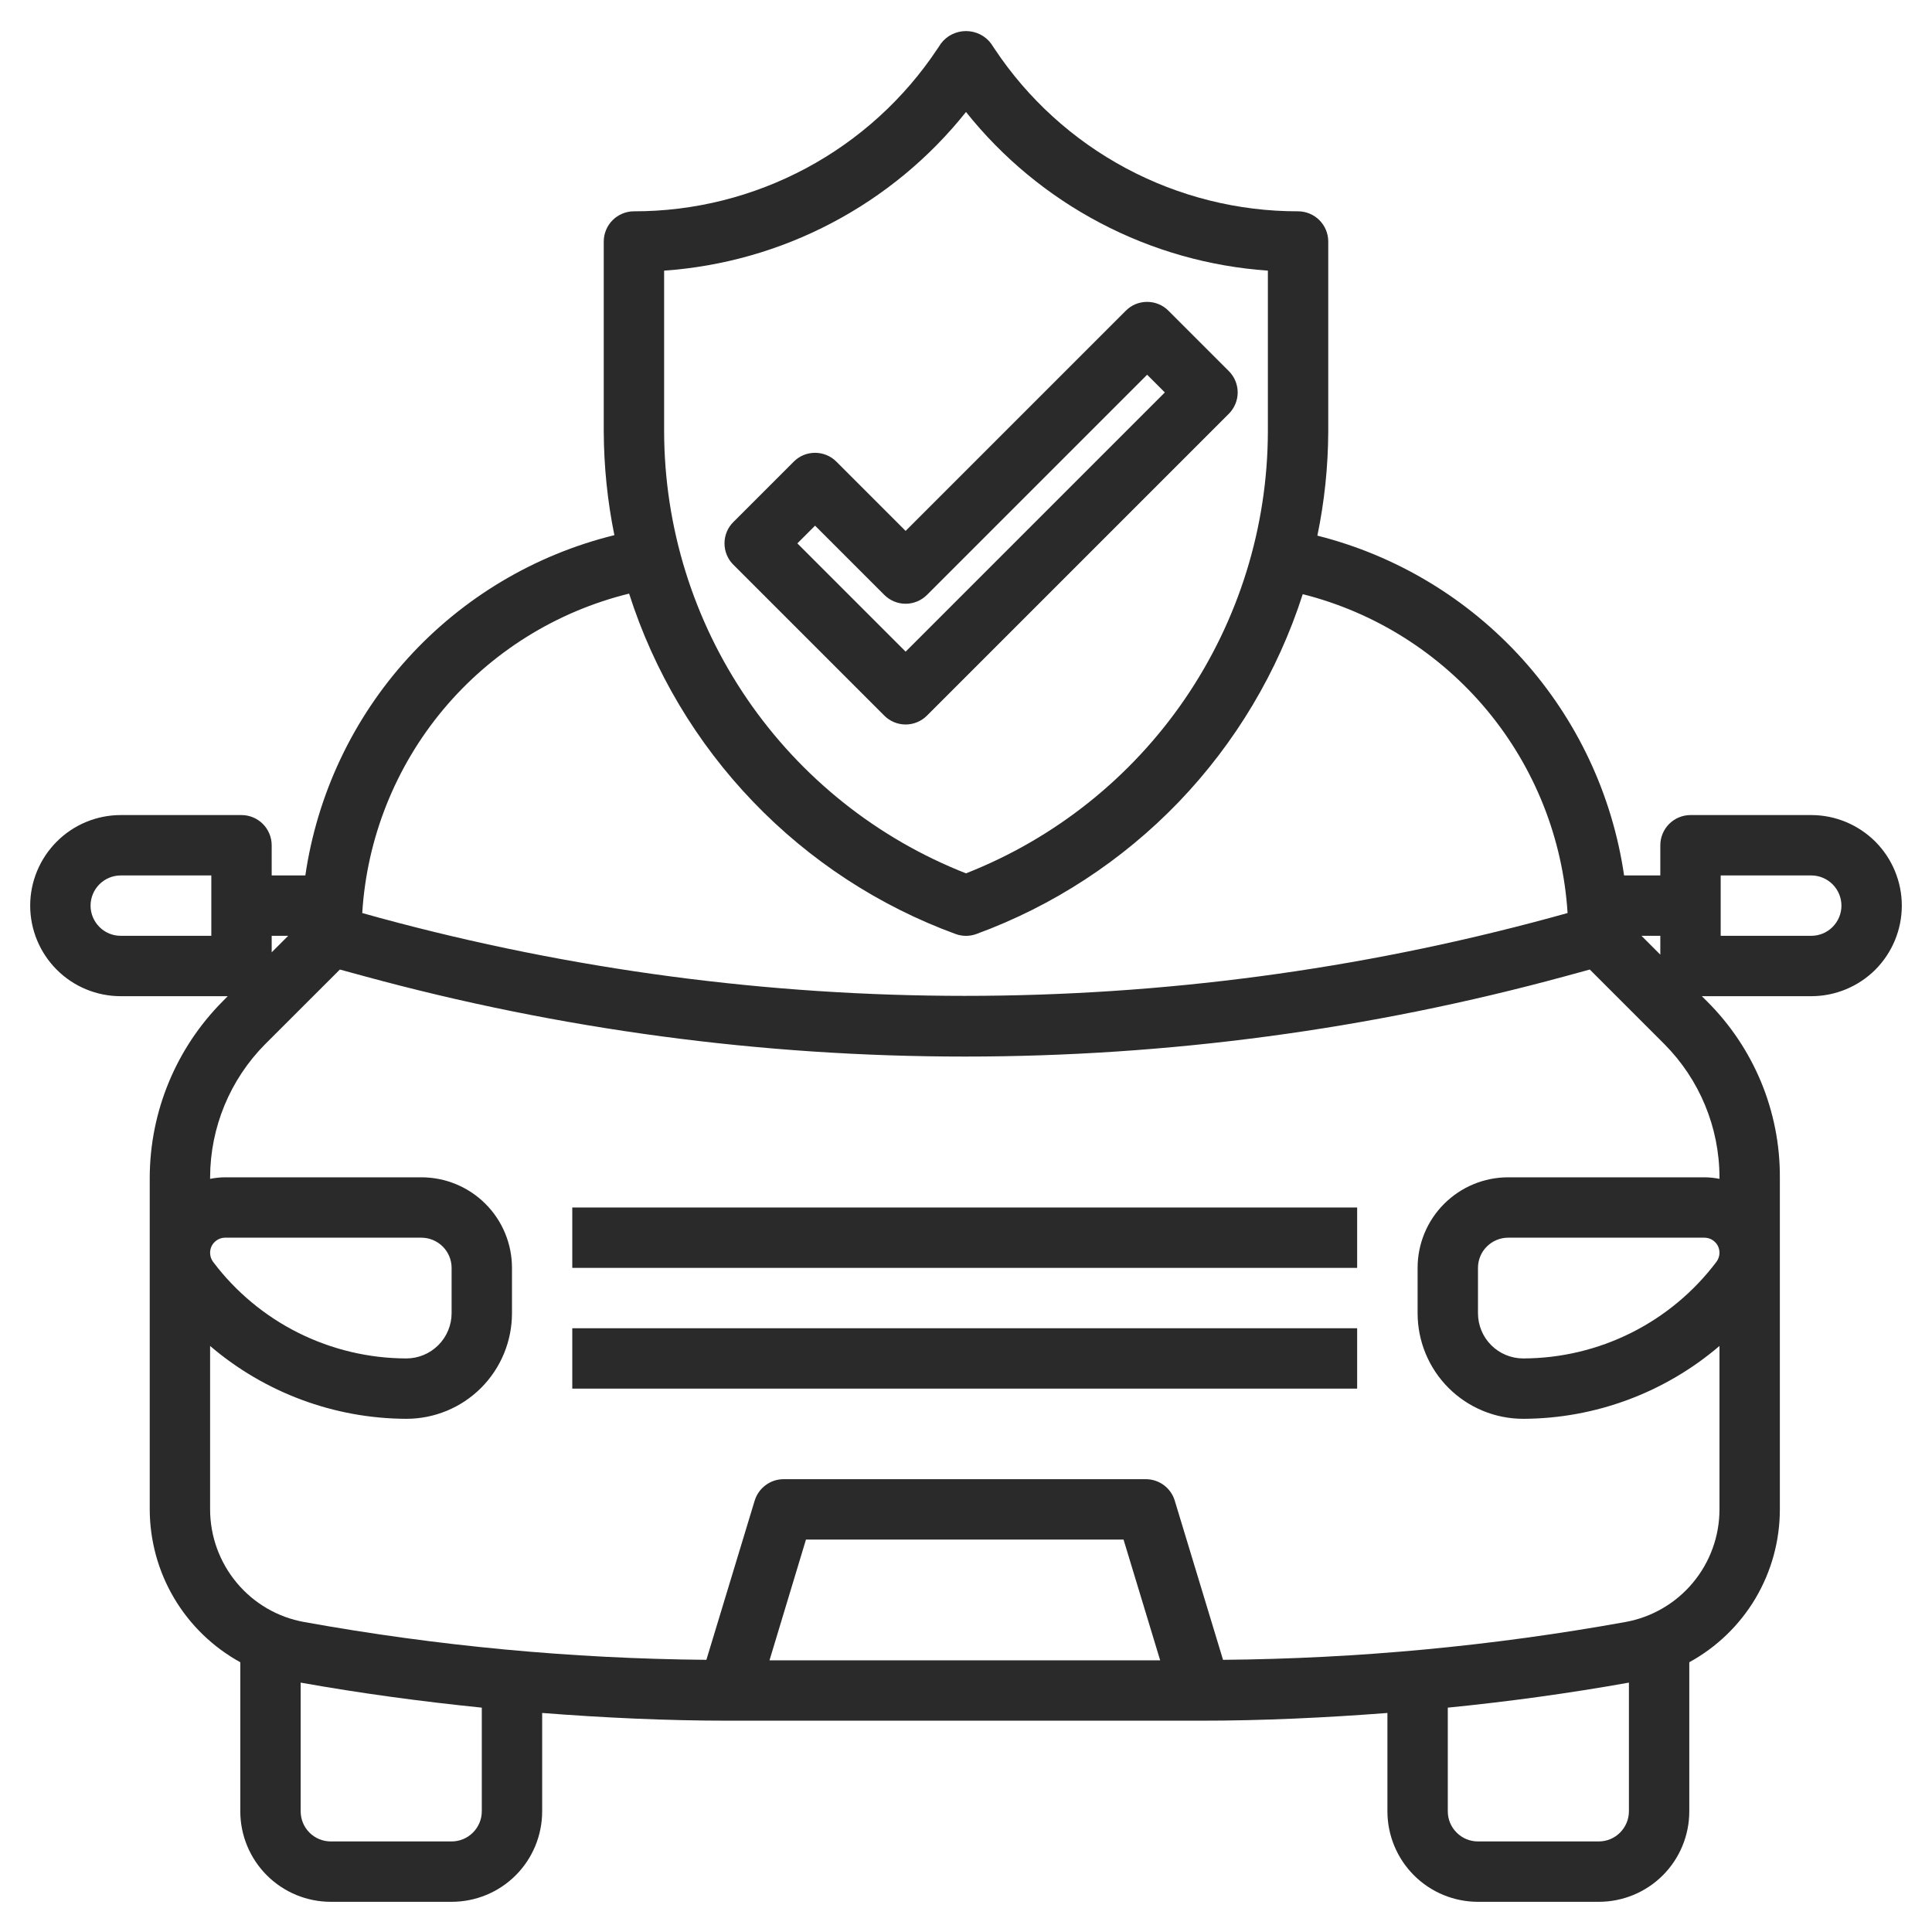 <svg width="24" height="24" viewBox="0 0 24 24" fill="none" xmlns="http://www.w3.org/2000/svg">
<g clip-path="url(#clip0_2126_9948)">
<path d="M11.25 9C11.349 9 11.445 8.96 11.515 8.89L15.265 5.14C15.335 5.07 15.375 4.974 15.375 4.875C15.375 4.775 15.335 4.68 15.265 4.61L14.515 3.86C14.445 3.789 14.349 3.75 14.25 3.75C14.15 3.75 14.055 3.789 13.985 3.86L11.25 6.595L10.39 5.735C10.32 5.664 10.224 5.625 10.125 5.625C10.025 5.625 9.93 5.664 9.86 5.735L9.11 6.485C9.039 6.555 9 6.65 9 6.75C9 6.849 9.039 6.945 9.11 7.015L10.985 8.89C11.055 8.96 11.15 9 11.25 9ZM10.125 6.53L10.985 7.39C11.055 7.46 11.15 7.5 11.25 7.5C11.349 7.5 11.445 7.46 11.515 7.39L14.25 4.655L14.47 4.875L11.25 8.095L9.905 6.75L10.125 6.53Z" fill="#2A2A2A"/>
<path d="M16.859 15H7.109V15.75H16.859V15Z" fill="#2A2A2A"/>
<path d="M16.859 16.5H7.109V17.25H16.859V16.5Z" fill="#2A2A2A"/>
<path d="M22.5 10.125H21C20.901 10.125 20.805 10.165 20.735 10.235C20.665 10.305 20.625 10.401 20.625 10.5V10.875H20.175C20.029 9.873 19.589 8.938 18.911 8.186C18.232 7.435 17.346 6.901 16.365 6.654C16.453 6.229 16.498 5.796 16.5 5.363V3C16.5 2.901 16.46 2.805 16.39 2.735C16.32 2.665 16.224 2.625 16.125 2.625C15.379 2.626 14.645 2.442 13.987 2.09C13.329 1.738 12.769 1.229 12.356 0.608L12.312 0.542C12.276 0.493 12.229 0.454 12.175 0.427C12.12 0.4 12.061 0.386 12 0.386C11.939 0.386 11.88 0.4 11.825 0.427C11.771 0.454 11.724 0.493 11.688 0.542L11.644 0.608C11.231 1.229 10.671 1.738 10.013 2.09C9.355 2.442 8.621 2.626 7.875 2.625C7.776 2.625 7.68 2.665 7.61 2.735C7.54 2.805 7.5 2.901 7.5 3V5.363C7.502 5.795 7.546 6.225 7.632 6.648C6.644 6.891 5.751 7.423 5.067 8.176C4.383 8.929 3.94 9.869 3.793 10.875H3.375V10.5C3.375 10.401 3.335 10.305 3.265 10.235C3.195 10.165 3.099 10.125 3 10.125H1.5C1.202 10.125 0.915 10.244 0.705 10.455C0.494 10.666 0.375 10.952 0.375 11.25C0.375 11.549 0.494 11.835 0.705 12.046C0.915 12.257 1.202 12.375 1.5 12.375H2.829L2.766 12.439C2.188 13.02 1.863 13.806 1.86 14.625V18.75C1.861 19.138 1.965 19.519 2.163 19.853C2.361 20.187 2.645 20.462 2.985 20.649V22.5C2.985 22.799 3.104 23.085 3.315 23.296C3.526 23.507 3.812 23.625 4.11 23.625H5.61C5.909 23.625 6.195 23.507 6.406 23.296C6.617 23.085 6.735 22.799 6.735 22.5V21.279C7.508 21.339 8.281 21.375 9.054 21.375H14.918C15.69 21.375 16.464 21.338 17.235 21.279V22.5C17.235 22.799 17.354 23.085 17.565 23.296C17.776 23.507 18.062 23.625 18.36 23.625H19.86C20.159 23.625 20.445 23.507 20.656 23.296C20.867 23.085 20.985 22.799 20.985 22.5V20.649C21.326 20.462 21.61 20.188 21.808 19.854C22.006 19.519 22.11 19.138 22.11 18.75V14.625C22.112 14.219 22.032 13.816 21.877 13.441C21.721 13.066 21.493 12.725 21.205 12.439L21.141 12.375H22.5C22.798 12.375 23.084 12.257 23.296 12.046C23.506 11.835 23.625 11.549 23.625 11.25C23.625 10.952 23.506 10.666 23.296 10.455C23.084 10.244 22.798 10.125 22.5 10.125ZM8.25 3.362C8.977 3.311 9.686 3.11 10.332 2.77C10.977 2.431 11.546 1.961 12 1.391C12.454 1.961 13.023 2.431 13.668 2.77C14.313 3.11 15.023 3.311 15.75 3.362V5.363C15.747 6.548 15.388 7.704 14.719 8.683C14.05 9.661 13.103 10.416 12 10.849C10.897 10.416 9.95 9.661 9.281 8.683C8.612 7.704 8.253 6.548 8.25 5.363V3.362ZM7.815 7.374C8.124 8.342 8.651 9.226 9.354 9.958C10.057 10.691 10.918 11.254 11.872 11.603C11.955 11.633 12.045 11.633 12.128 11.603C13.081 11.254 13.941 10.692 14.644 9.961C15.346 9.229 15.873 8.347 16.183 7.381C17.08 7.607 17.882 8.113 18.474 8.825C19.065 9.537 19.415 10.418 19.473 11.342L19.255 11.402C14.495 12.694 9.476 12.694 4.716 11.402L4.5 11.342C4.557 10.414 4.91 9.528 5.506 8.814C6.103 8.1 6.912 7.596 7.815 7.374V7.374ZM2.625 11.625H1.5C1.401 11.625 1.305 11.586 1.235 11.515C1.165 11.445 1.125 11.35 1.125 11.25C1.125 11.151 1.165 11.055 1.235 10.985C1.305 10.915 1.401 10.875 1.5 10.875H2.625V11.625ZM3.375 11.625H3.58L3.375 11.83V11.625ZM5.985 22.5C5.985 22.6 5.945 22.695 5.875 22.765C5.804 22.836 5.709 22.875 5.61 22.875H4.11C4.01 22.875 3.915 22.836 3.844 22.765C3.774 22.695 3.735 22.6 3.735 22.5V20.902C4.479 21.035 5.23 21.136 5.985 21.213V22.5ZM9.559 20.625L10.012 19.125H13.957L14.412 20.625H9.559ZM19.86 22.875H18.36C18.26 22.875 18.165 22.836 18.095 22.765C18.024 22.695 17.985 22.6 17.985 22.5V21.213C18.739 21.138 19.49 21.035 20.235 20.902V22.5C20.235 22.6 20.195 22.695 20.125 22.765C20.055 22.836 19.959 22.875 19.86 22.875ZM21.36 14.625V14.644C21.298 14.632 21.235 14.625 21.172 14.625H18.735C18.436 14.625 18.15 14.744 17.939 14.955C17.728 15.166 17.61 15.452 17.61 15.75V16.313C17.61 16.661 17.748 16.995 17.994 17.241C18.24 17.487 18.574 17.625 18.922 17.625C19.816 17.622 20.68 17.301 21.36 16.72V18.75C21.36 19.083 21.243 19.406 21.029 19.662C20.816 19.917 20.52 20.09 20.192 20.149C18.542 20.447 16.87 20.604 15.193 20.619L14.593 18.641C14.57 18.564 14.522 18.497 14.458 18.449C14.393 18.401 14.315 18.375 14.234 18.375H9.734C9.654 18.375 9.575 18.401 9.511 18.449C9.446 18.497 9.399 18.564 9.375 18.641L8.775 20.619C7.099 20.604 5.427 20.447 3.777 20.149C3.449 20.09 3.153 19.917 2.94 19.661C2.727 19.405 2.61 19.083 2.61 18.75V16.72C3.29 17.301 4.154 17.622 5.048 17.625C5.396 17.625 5.73 17.487 5.976 17.241C6.222 16.995 6.36 16.661 6.36 16.313V15.75C6.36 15.452 6.242 15.166 6.031 14.955C5.82 14.744 5.534 14.625 5.235 14.625H2.798C2.735 14.625 2.672 14.632 2.61 14.644V14.625C2.612 14.004 2.858 13.409 3.296 12.969L4.222 12.044L4.519 12.125C6.952 12.789 9.463 13.125 11.985 13.125C14.508 13.125 17.018 12.789 19.452 12.125L19.749 12.044L20.674 12.969C21.112 13.409 21.359 14.004 21.36 14.625H21.36ZM21.36 15.563C21.36 15.603 21.346 15.643 21.322 15.675C21.042 16.047 20.679 16.349 20.263 16.557C19.847 16.765 19.388 16.874 18.922 16.875C18.773 16.875 18.63 16.816 18.524 16.71C18.419 16.605 18.36 16.462 18.36 16.313V15.75C18.36 15.651 18.399 15.555 18.47 15.485C18.54 15.415 18.635 15.375 18.735 15.375H21.172C21.197 15.375 21.221 15.38 21.244 15.389C21.267 15.399 21.288 15.412 21.305 15.43C21.323 15.447 21.337 15.468 21.346 15.491C21.355 15.514 21.36 15.538 21.36 15.563H21.36ZM2.61 15.563C2.61 15.513 2.629 15.465 2.665 15.43C2.7 15.395 2.747 15.375 2.797 15.375H5.235C5.334 15.375 5.429 15.415 5.5 15.485C5.57 15.555 5.61 15.651 5.61 15.75V16.313C5.61 16.462 5.55 16.605 5.445 16.71C5.339 16.816 5.196 16.875 5.047 16.875C4.582 16.874 4.123 16.765 3.706 16.557C3.29 16.349 2.927 16.047 2.647 15.675C2.623 15.643 2.61 15.603 2.61 15.563H2.61ZM20.391 11.625H20.625V11.859L20.391 11.625ZM22.5 11.625H21.375V10.875H22.5C22.599 10.875 22.695 10.915 22.765 10.985C22.835 11.055 22.875 11.151 22.875 11.25C22.875 11.35 22.835 11.445 22.765 11.515C22.695 11.586 22.599 11.625 22.5 11.625Z" fill="#2A2A2A"/>
</g>
<defs>
<clipPath id="clip0_2126_9948">
<rect width="24" height="24" fill="white"/>
</clipPath>
</defs>
</svg>
